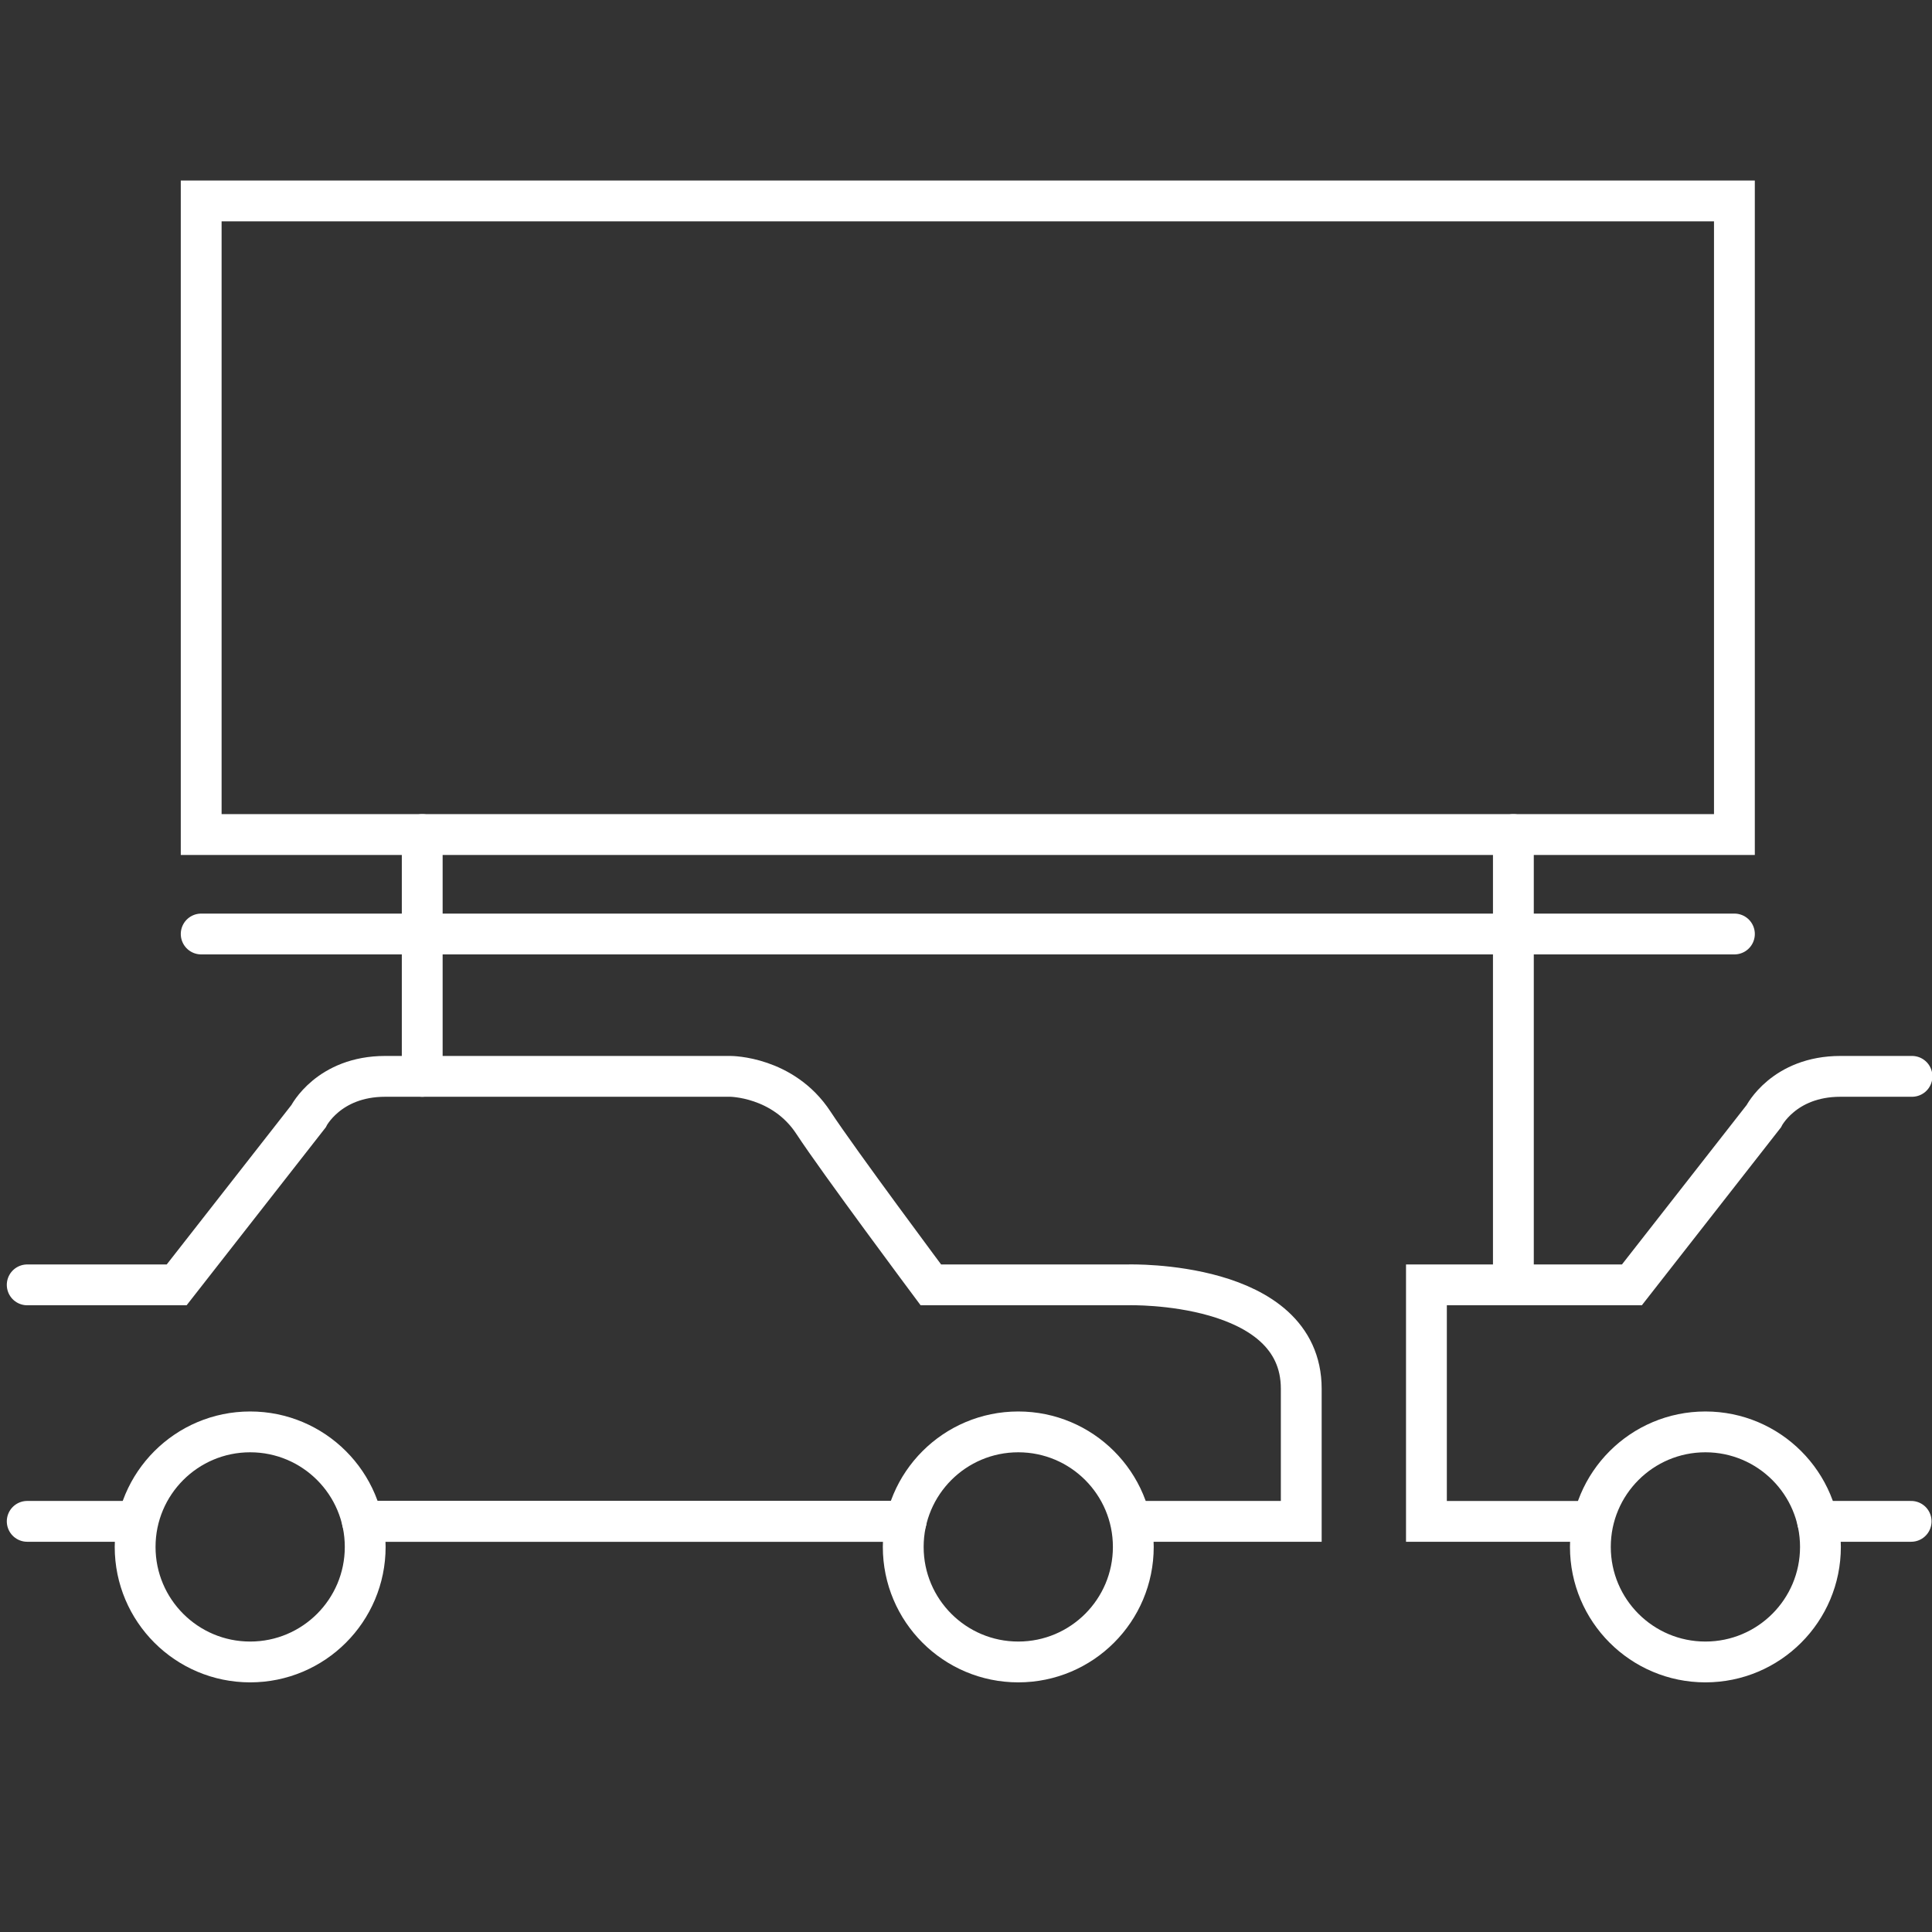 <?xml version="1.0" encoding="utf-8"?>
<!-- Generator: Adobe Illustrator 16.0.0, SVG Export Plug-In . SVG Version: 6.00 Build 0)  -->
<!DOCTYPE svg PUBLIC "-//W3C//DTD SVG 1.1//EN" "http://www.w3.org/Graphics/SVG/1.1/DTD/svg11.dtd">
<svg version="1.1" id="Layer_1" xmlns="http://www.w3.org/2000/svg" xmlns:xlink="http://www.w3.org/1999/xlink" x="0px" y="0px"
	 width="142px" height="142px" viewBox="0 0 142 142" enable-background="new 0 0 142 142" xml:space="preserve">
<rect x="0" y="0" width="142" height="142" fill="#333333" stroke="none"/>
<g>
	
		<line fill="none" stroke="#FFFFFF" stroke-width="3" stroke-linecap="round" stroke-miterlimit="10" x1="66.387" y1="111.818" x2="26.842" y2="111.818"/>
	
		<circle fill="none" stroke="#FFFFFF" stroke-width="3" stroke-linecap="round" stroke-miterlimit="10" cx="18.387" cy="113.697" r="8.455"/>
	
		<circle fill="none" stroke="#FFFFFF" stroke-width="3" stroke-linecap="round" stroke-miterlimit="10" cx="74.842" cy="113.697" r="8.455"/>
	
		<line fill="none" stroke="#FFFFFF" stroke-width="3" stroke-linecap="round" stroke-miterlimit="10" x1="2" y1="111.818" x2="9.932" y2="111.818"/>
	<path fill="none" stroke="#FFFFFF" stroke-width="3" stroke-linecap="round" stroke-miterlimit="10" d="M83.297,111.818h12.344
		c0,0,0-1.762,0-9.746s-12.684-7.637-12.684-7.637H68.416c0,0-6.775-9.086-8.631-11.918c-2.232-3.406-6.107-3.406-6.107-3.406
		s-21.198,0-25.367,0c-4.17,0-5.637,2.936-5.637,2.936l-9.689,12.389H2"/>
	
		<line fill="none" stroke="#FFFFFF" stroke-width="3" stroke-linecap="round" stroke-miterlimit="10" x1="26.631" y1="111.818" x2="66.598" y2="111.818"/>
	<path fill="none" stroke="#FFFFFF" stroke-width="3" stroke-linecap="round" stroke-miterlimit="10" d="M133.801,111.818"/>
	
		<circle fill="none" stroke="#FFFFFF" stroke-width="3" stroke-linecap="round" stroke-miterlimit="10" cx="125.346" cy="113.697" r="8.455"/>
	<path fill="none" stroke="#FFFFFF" stroke-width="3" stroke-linecap="round" stroke-miterlimit="10" d="M140.531,79.111
		c-0.965,0-4.745,0-5.262,0c-4.17,0-5.637,2.936-5.637,2.936l-9.689,12.389h-15.102v17.383h12.049"/>
	
		<line fill="none" stroke="#FFFFFF" stroke-width="3" stroke-linecap="round" stroke-miterlimit="10" x1="133.59" y1="111.818" x2="140.467" y2="111.818"/>
	
		<rect x="14.787" y="14.768" fill="none" stroke="#FFFFFF" stroke-width="3" stroke-linecap="round" stroke-miterlimit="10" width="112.69" height="46.57"/>
	
		<line fill="none" stroke="#FFFFFF" stroke-width="3" stroke-linecap="round" stroke-miterlimit="10" x1="14.787" y1="68.648" x2="127.478" y2="68.648"/>
	
		<line fill="none" stroke="#FFFFFF" stroke-width="3" stroke-linecap="round" stroke-miterlimit="10" x1="31.033" y1="61.338" x2="31.033" y2="79.111"/>
	
		<line fill="none" stroke="#FFFFFF" stroke-width="3" stroke-linecap="round" stroke-miterlimit="10" x1="111.232" y1="61.338" x2="111.232" y2="94.436"/>
</g>
</svg>

